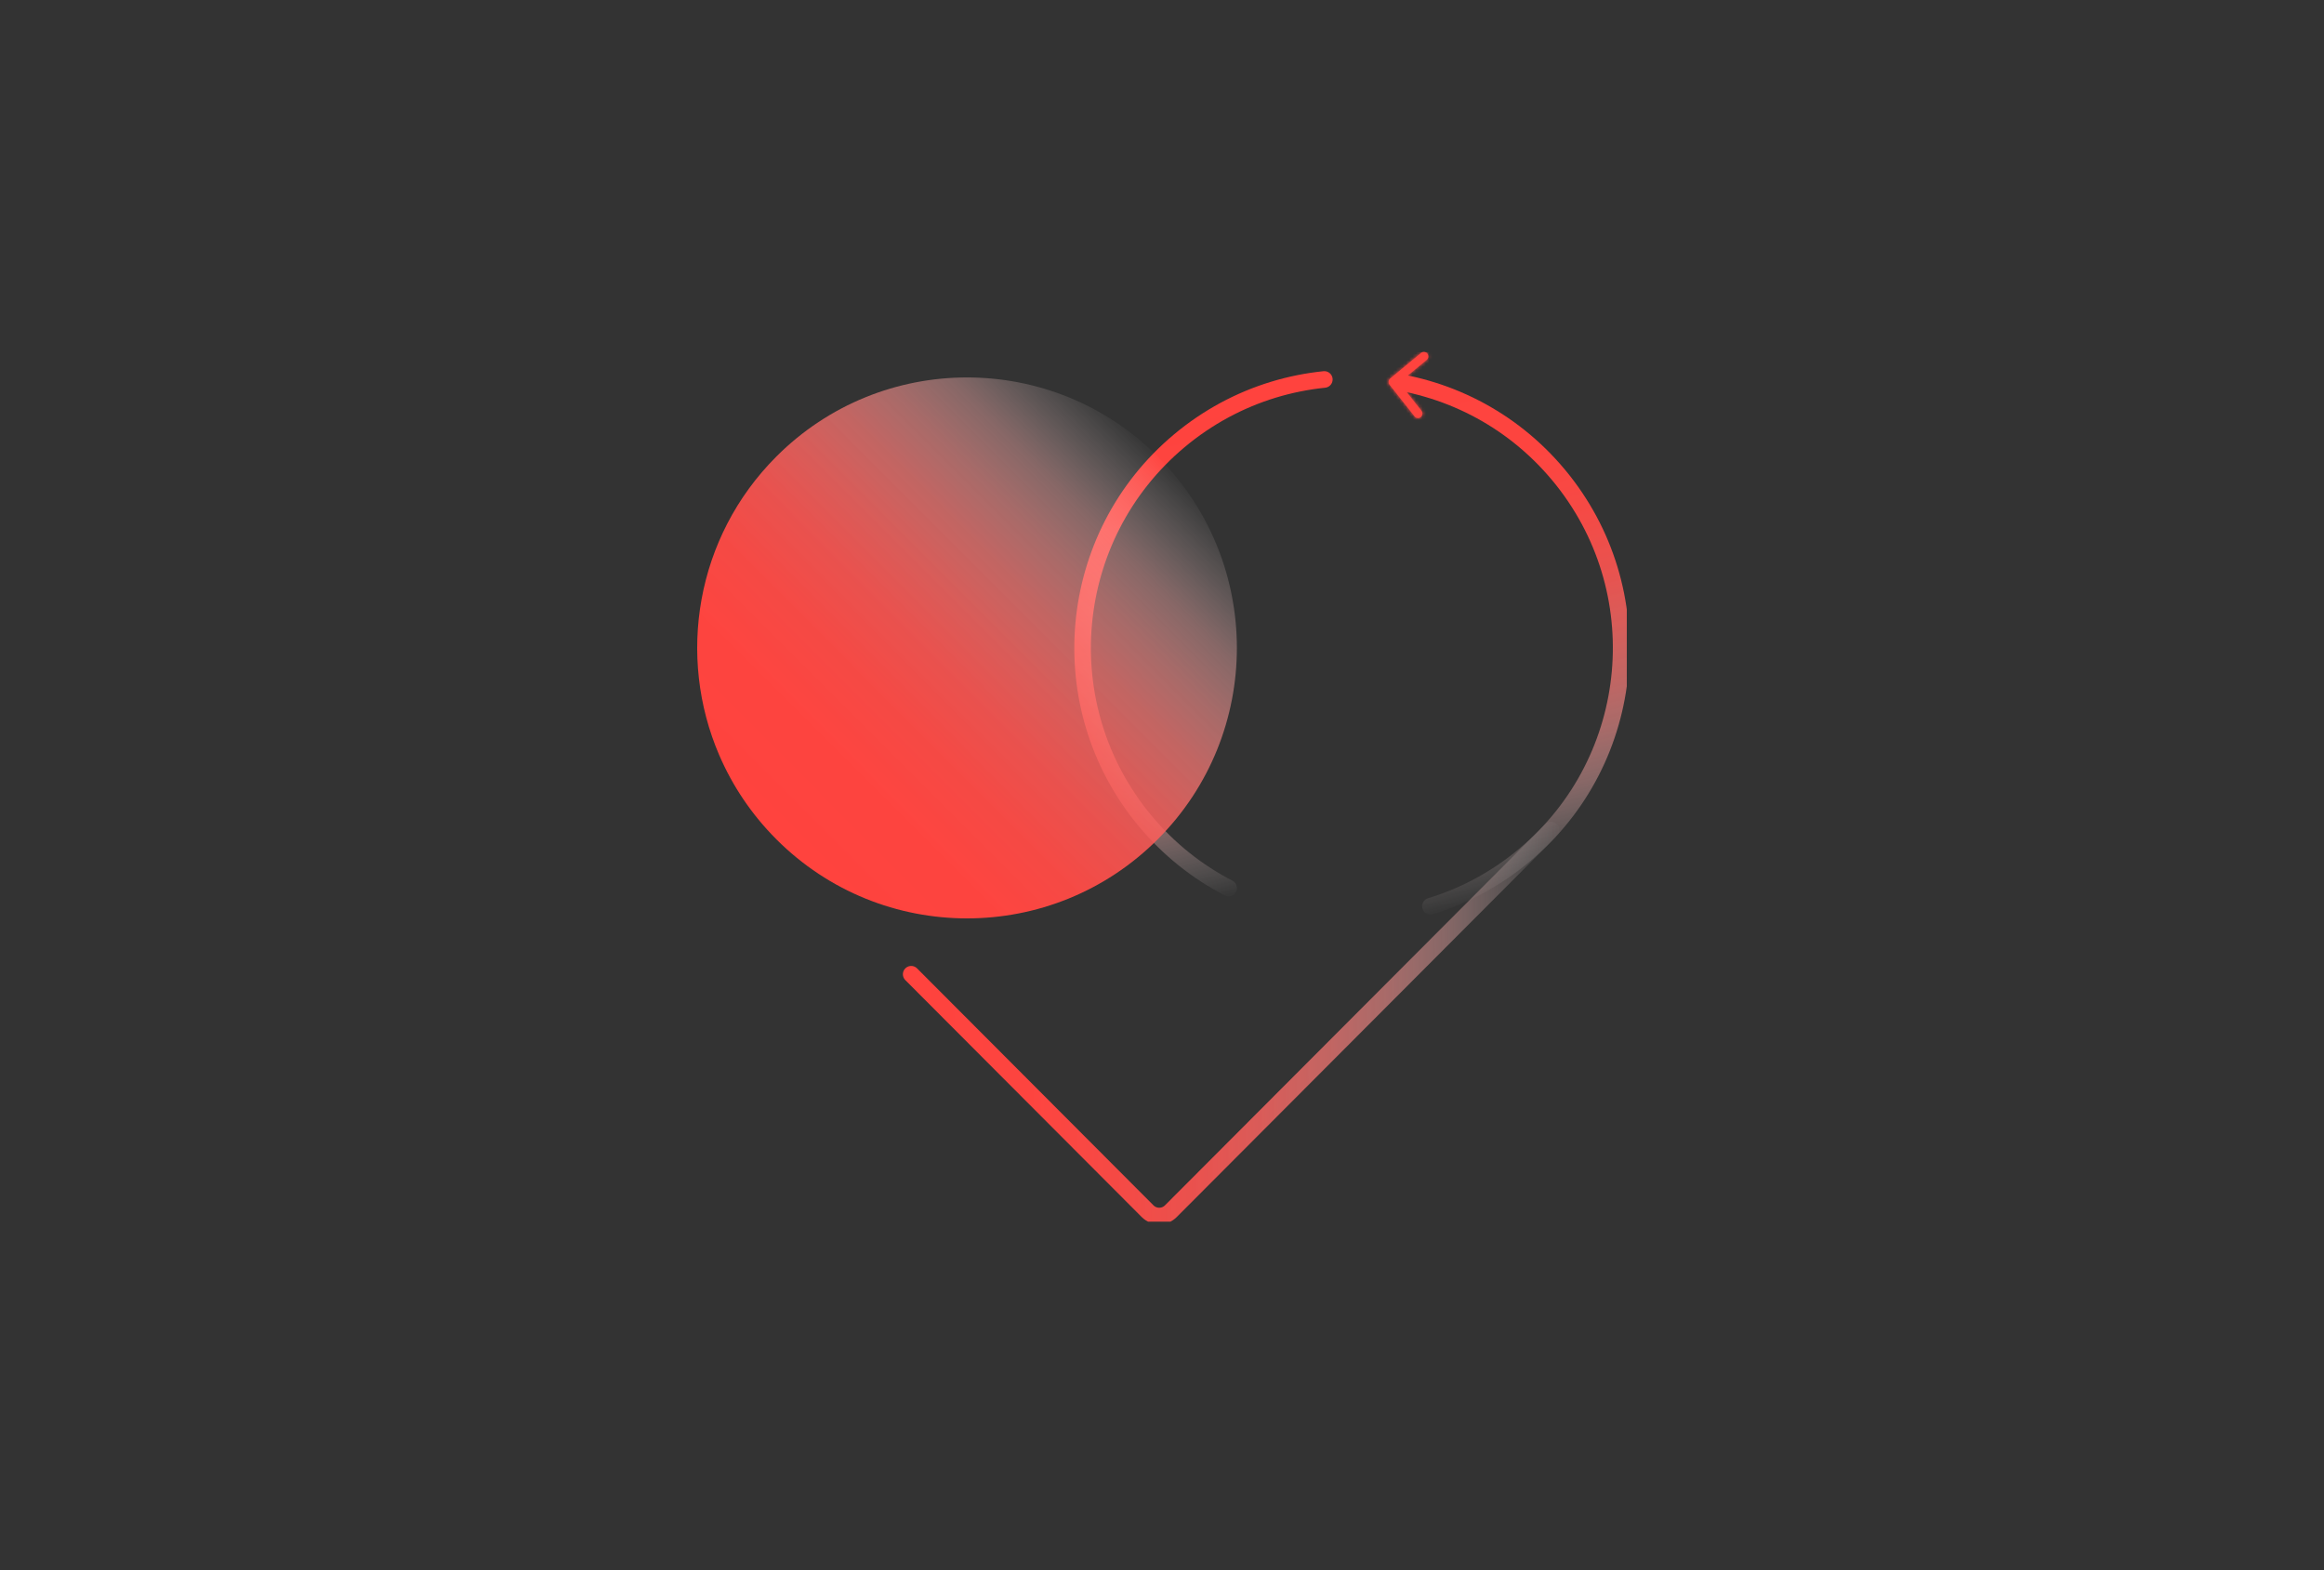 <svg width="700" height="473" viewBox="0 0 700 473" fill="none" xmlns="http://www.w3.org/2000/svg">
<rect x="0" y="0" width="700" height="473" fill="#333333" stroke="none"/>
<g clip-path="url(#clip0_6970_6205)">
<path d="M422.16 115.273C424.712 115.752 427.245 116.355 429.746 117.079C432.247 117.802 434.72 118.647 437.15 119.612C439.583 120.578 441.975 121.665 444.316 122.872C446.659 124.079 448.951 125.406 451.185 126.852C453.42 128.299 455.595 129.864 457.703 131.55C459.81 133.233 461.847 135.038 463.808 136.957C465.768 138.877 467.651 140.916 469.446 143.069C471.242 145.222 472.904 147.443 474.439 149.719C475.974 151.994 477.379 154.327 478.659 156.706C479.937 159.085 481.087 161.51 482.106 163.97C483.129 166.433 484.021 168.932 484.789 171.457C485.556 173.983 486.196 176.536 486.712 179.108C487.227 181.679 487.615 184.268 487.88 186.864C488.143 189.46 488.285 192.065 488.298 194.669C488.314 197.274 488.203 199.875 487.973 202.464C487.739 205.054 487.384 207.634 486.907 210.193C486.429 212.751 485.827 215.29 485.106 217.797C484.384 220.303 483.541 222.783 482.578 225.219C481.615 227.657 480.531 230.055 479.326 232.401C478.122 234.75 476.799 237.048 475.356 239.288C473.913 241.528 472.351 243.708 470.669 245.821C468.99 247.933 467.19 249.975 465.275 251.94C463.36 253.906 461.326 255.793 459.178 257.593C457.03 259.392 454.814 261.059 452.544 262.598C450.274 264.136 447.947 265.545 445.574 266.828C443.201 268.108 440.782 269.261 438.327 270.283C435.87 271.308 433.378 272.203 430.858 272.972" stroke="url(#paint0_linear_6970_6205)" stroke-width="5" stroke-miterlimit="10" stroke-linecap="round"/>
<path d="M370.066 267.5C367.723 266.293 365.431 264.966 363.196 263.52C360.962 262.074 358.786 260.508 356.679 258.822C354.572 257.139 352.535 255.334 350.574 253.415C348.613 251.495 346.731 249.456 344.936 247.303C343.14 245.15 341.478 242.929 339.943 240.653C338.407 238.378 337.003 236.045 335.722 233.666C334.445 231.287 333.295 228.862 332.275 226.402C331.253 223.939 330.361 221.44 329.593 218.915C328.826 216.389 328.185 213.836 327.67 211.265C327.155 208.693 326.767 206.105 326.501 203.508C326.238 200.912 326.097 198.307 326.084 195.703C326.067 193.098 326.179 190.497 326.409 187.909C326.642 185.318 326.998 182.738 327.475 180.179C327.952 177.621 328.554 175.082 329.276 172.575C329.997 170.069 330.841 167.589 331.803 165.153C332.766 162.715 333.851 160.317 335.055 157.971C336.259 155.622 337.583 153.324 339.026 151.084C340.469 148.844 342.031 146.664 343.712 144.551C345.391 142.439 347.192 140.397 349.107 138.432C351.022 136.466 353.056 134.579 355.204 132.78C357.352 130.98 359.568 129.313 361.838 127.774C364.108 126.236 366.435 124.827 368.808 123.544C371.181 122.264 373.6 121.111 376.055 120.089C378.512 119.064 381.004 118.169 383.524 117.4C386.043 116.631 388.59 115.989 391.156 115.473C393.721 114.956 396.303 114.567 398.893 114.301" stroke="url(#paint1_linear_6970_6205)" stroke-width="5" stroke-miterlimit="10" stroke-linecap="round"/>
<path d="M233.807 252.777C226.327 245.279 220.61 236.683 216.655 227.507C203.827 197.746 209.544 161.876 233.807 137.558C265.547 105.739 317.009 105.739 348.749 137.558C380.489 169.374 380.489 220.961 348.749 252.78C317.009 284.596 265.547 284.596 233.804 252.78L233.807 252.777Z" fill="url(#paint2_linear_6970_6205)"/>
<mask id="path-4-inside-1_6970_6205" fill="white">
<path d="M418.75 113.996C418.181 114.47 418.092 115.324 418.553 115.909L426.074 125.42C426.537 126.003 427.372 126.093 427.944 125.622C428.513 125.152 428.602 124.295 428.141 123.71L421.455 115.254L429.723 108.416C430.292 107.943 430.381 107.089 429.92 106.504C429.46 105.921 428.623 105.831 428.05 106.302L418.75 113.994V113.996Z"/>
</mask>
<path d="M418.75 113.996C418.181 114.47 418.092 115.324 418.553 115.909L426.074 125.42C426.537 126.003 427.372 126.093 427.944 125.622C428.513 125.152 428.602 124.295 428.141 123.71L421.455 115.254L429.723 108.416C430.292 107.943 430.381 107.089 429.92 106.504C429.46 105.921 428.623 105.831 428.05 106.302L418.75 113.994V113.996Z" fill="#FF433E"/>
<path d="M418.75 113.996L421.946 117.841L423.75 116.342V113.996H418.75ZM418.553 115.909L414.623 119L414.631 119.01L418.553 115.909ZM426.074 125.42L422.152 128.522L422.159 128.531L426.074 125.42ZM427.944 125.622L431.121 129.483L431.129 129.476L427.944 125.622ZM428.141 123.71L432.071 120.619L432.063 120.609L428.141 123.71ZM421.455 115.254L418.268 111.402L414.499 114.519L417.533 118.356L421.455 115.254ZM429.723 108.416L432.909 112.269L432.919 112.261L429.723 108.416ZM429.92 106.504L433.85 103.412L433.843 103.404L429.92 106.504ZM428.05 106.302L424.873 102.441L424.864 102.449L428.05 106.302ZM418.75 113.994L415.564 110.141L413.75 111.641V113.994H418.75ZM415.554 110.151C412.885 112.37 412.501 116.303 414.623 119L422.482 112.817C423.684 114.344 423.477 116.569 421.946 117.841L415.554 110.151ZM414.631 119.01L422.152 128.522L429.996 122.319L422.475 112.807L414.631 119.01ZM422.159 128.531C424.347 131.284 428.373 131.744 431.121 129.483L424.767 121.761C426.37 120.442 428.726 120.722 429.988 122.309L422.159 128.531ZM431.129 129.476C433.818 127.254 434.188 123.309 432.071 120.619L424.212 126.801C423.016 125.281 423.208 123.05 424.758 121.769L431.129 129.476ZM432.063 120.609L425.377 112.153L417.533 118.356L424.219 126.811L432.063 120.609ZM424.642 119.107L432.909 112.269L426.536 104.563L418.268 111.402L424.642 119.107ZM432.919 112.261C435.588 110.042 435.972 106.11 433.85 103.412L425.991 109.595C424.789 108.068 424.996 105.843 426.526 104.571L432.919 112.261ZM433.843 103.404C431.652 100.631 427.614 100.185 424.873 102.441L431.227 110.162C429.631 111.476 427.268 111.211 425.997 109.604L433.843 103.404ZM424.864 102.449L415.564 110.141L421.937 117.847L431.237 110.154L424.864 102.449ZM413.75 113.994V113.996H423.75V113.994H413.75Z" fill="#FF433E" mask="url(#path-4-inside-1_6970_6205)"/>
<path d="M467.2 250.027L452.882 264.379L438.565 278.731L424.248 293.083L409.93 307.435L395.613 321.786L381.296 336.138L366.979 350.49L352.661 364.842C352.42 365.084 352.159 365.296 351.886 365.478C351.612 365.66 351.321 365.81 351.026 365.932C350.73 366.054 350.421 366.144 350.109 366.204C349.797 366.264 349.48 366.294 349.163 366.294C348.845 366.294 348.528 366.264 348.216 366.204C347.904 366.144 347.598 366.052 347.299 365.932C347.001 365.812 346.714 365.66 346.44 365.478C346.166 365.296 345.905 365.084 345.664 364.842L331.423 350.566L317.181 336.29L302.94 322.015L288.698 307.739L274.457 293.463" stroke="url(#paint3_linear_6970_6205)" stroke-width="5" stroke-miterlimit="10" stroke-linecap="round"/>
</g>
<defs>
<linearGradient id="paint0_linear_6970_6205" x1="468.522" y1="265.749" x2="431.119" y2="111.514" gradientUnits="userSpaceOnUse">
<stop stop-color="#FFFBFB" stop-opacity="0.02"/>
<stop offset="0.09" stop-color="#FFD5D4" stop-opacity="0.22"/>
<stop offset="0.17" stop-color="#FFB2B0" stop-opacity="0.41"/>
<stop offset="0.26" stop-color="#FF9491" stop-opacity="0.57"/>
<stop offset="0.35" stop-color="#FF7B77" stop-opacity="0.7"/>
<stop offset="0.45" stop-color="#FF6662" stop-opacity="0.81"/>
<stop offset="0.55" stop-color="#FF5652" stop-opacity="0.89"/>
<stop offset="0.67" stop-color="#FF4B46" stop-opacity="0.95"/>
<stop offset="0.8" stop-color="#FF4540" stop-opacity="0.99"/>
<stop offset="1" stop-color="#FF433E"/>
</linearGradient>
<linearGradient id="paint1_linear_6970_6205" x1="388.05" y1="265.039" x2="353.587" y2="122.928" gradientUnits="userSpaceOnUse">
<stop stop-color="#FFFBFB" stop-opacity="0.02"/>
<stop offset="0.09" stop-color="#FFD5D4" stop-opacity="0.22"/>
<stop offset="0.17" stop-color="#FFB2B0" stop-opacity="0.41"/>
<stop offset="0.26" stop-color="#FF9491" stop-opacity="0.57"/>
<stop offset="0.35" stop-color="#FF7B77" stop-opacity="0.7"/>
<stop offset="0.45" stop-color="#FF6662" stop-opacity="0.81"/>
<stop offset="0.55" stop-color="#FF5652" stop-opacity="0.89"/>
<stop offset="0.67" stop-color="#FF4B46" stop-opacity="0.95"/>
<stop offset="0.8" stop-color="#FF4540" stop-opacity="0.99"/>
<stop offset="1" stop-color="#FF433E"/>
</linearGradient>
<linearGradient id="paint2_linear_6970_6205" x1="348.749" y1="137.556" x2="233.527" y2="252.501" gradientUnits="userSpaceOnUse">
<stop stop-color="#FFFBFB" stop-opacity="0.02"/>
<stop offset="0.09" stop-color="#FFD5D4" stop-opacity="0.22"/>
<stop offset="0.17" stop-color="#FFB2B0" stop-opacity="0.41"/>
<stop offset="0.26" stop-color="#FF9491" stop-opacity="0.57"/>
<stop offset="0.35" stop-color="#FF7B77" stop-opacity="0.7"/>
<stop offset="0.45" stop-color="#FF6662" stop-opacity="0.81"/>
<stop offset="0.55" stop-color="#FF5652" stop-opacity="0.89"/>
<stop offset="0.67" stop-color="#FF4B46" stop-opacity="0.95"/>
<stop offset="0.8" stop-color="#FF4540" stop-opacity="0.99"/>
<stop offset="1" stop-color="#FF433E"/>
</linearGradient>
<linearGradient id="paint3_linear_6970_6205" x1="469.044" y1="308.008" x2="272.792" y2="308.517" gradientUnits="userSpaceOnUse">
<stop stop-color="#FFFBFB" stop-opacity="0.02"/>
<stop offset="0.09" stop-color="#FFD5D4" stop-opacity="0.22"/>
<stop offset="0.17" stop-color="#FFB2B0" stop-opacity="0.41"/>
<stop offset="0.26" stop-color="#FF9491" stop-opacity="0.57"/>
<stop offset="0.35" stop-color="#FF7B77" stop-opacity="0.7"/>
<stop offset="0.45" stop-color="#FF6662" stop-opacity="0.81"/>
<stop offset="0.55" stop-color="#FF5652" stop-opacity="0.89"/>
<stop offset="0.67" stop-color="#FF4B46" stop-opacity="0.95"/>
<stop offset="0.8" stop-color="#FF4540" stop-opacity="0.99"/>
<stop offset="1" stop-color="#FF433E"/>
</linearGradient>
<clipPath id="clip0_6970_6205">
<rect width="280" height="262" fill="white" transform="translate(210 106)"/>
</clipPath>
</defs>
</svg>

